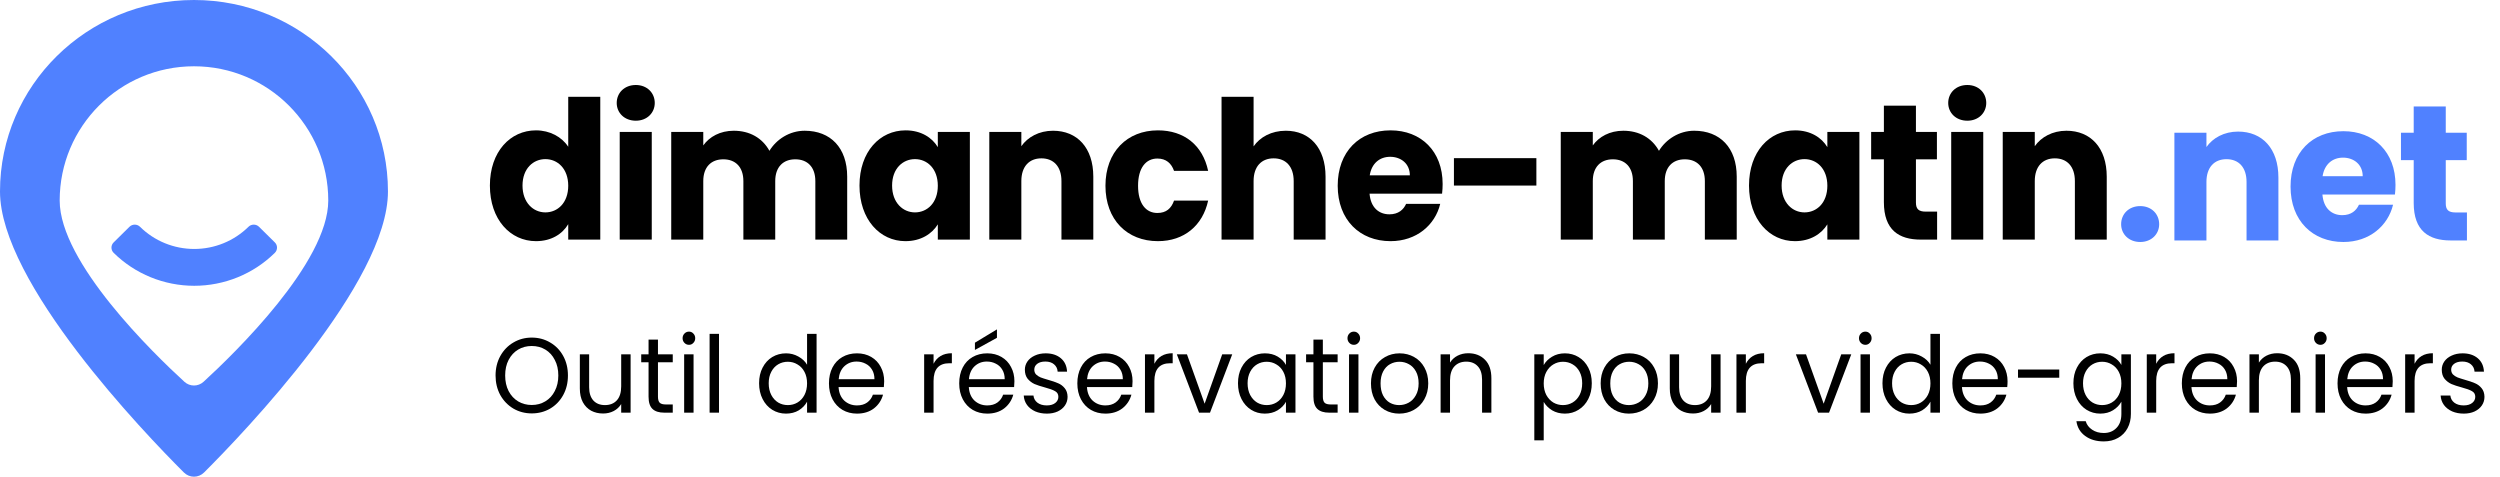 <svg width="236" height="45" viewBox="0 0 236 45" fill="none" xmlns="http://www.w3.org/2000/svg">
<path d="M50.197 39.025C49.566 39.025 48.99 38.874 48.469 38.573C47.949 38.265 47.536 37.839 47.23 37.296C46.93 36.747 46.781 36.13 46.781 35.446C46.781 34.763 46.93 34.15 47.23 33.607C47.536 33.057 47.949 32.632 48.469 32.33C48.99 32.022 49.566 31.868 50.197 31.868C50.834 31.868 51.414 32.022 51.934 32.33C52.455 32.632 52.865 33.054 53.164 33.597C53.463 34.139 53.613 34.756 53.613 35.446C53.613 36.137 53.463 36.753 53.164 37.296C52.865 37.839 52.455 38.265 51.934 38.573C51.414 38.874 50.834 39.025 50.197 39.025ZM50.197 38.231C50.672 38.231 51.098 38.117 51.475 37.889C51.859 37.661 52.159 37.336 52.373 36.914C52.595 36.492 52.705 36.003 52.705 35.446C52.705 34.883 52.595 34.394 52.373 33.979C52.159 33.556 51.863 33.231 51.485 33.004C51.108 32.776 50.678 32.662 50.197 32.662C49.715 32.662 49.286 32.776 48.908 33.004C48.531 33.231 48.232 33.556 48.011 33.979C47.796 34.394 47.688 34.883 47.688 35.446C47.688 36.003 47.796 36.492 48.011 36.914C48.232 37.336 48.531 37.661 48.908 37.889C49.292 38.117 49.722 38.231 50.197 38.231Z" fill="black"/>
<path d="M59.529 33.446V38.955H58.641V38.141C58.471 38.422 58.234 38.643 57.928 38.804C57.629 38.958 57.297 39.035 56.933 39.035C56.516 39.035 56.142 38.948 55.81 38.774C55.478 38.593 55.215 38.325 55.02 37.97C54.831 37.614 54.737 37.182 54.737 36.673V33.446H55.615V36.552C55.615 37.095 55.748 37.514 56.015 37.809C56.282 38.097 56.646 38.241 57.108 38.241C57.583 38.241 57.958 38.09 58.231 37.789C58.504 37.487 58.641 37.048 58.641 36.472V33.446H59.529Z" fill="black"/>
<path d="M62.112 34.2V37.447C62.112 37.715 62.167 37.906 62.278 38.02C62.389 38.127 62.58 38.181 62.854 38.181H63.508V38.955H62.707C62.213 38.955 61.842 38.838 61.595 38.603C61.347 38.368 61.224 37.983 61.224 37.447V34.2H60.531V33.446H61.224V32.059H62.112V33.446H63.508V34.2H62.112Z" fill="black"/>
<path d="M65.043 32.551C64.873 32.551 64.73 32.491 64.613 32.37C64.496 32.25 64.437 32.102 64.437 31.928C64.437 31.754 64.496 31.606 64.613 31.486C64.73 31.365 64.873 31.305 65.043 31.305C65.205 31.305 65.342 31.365 65.452 31.486C65.57 31.606 65.628 31.754 65.628 31.928C65.628 32.102 65.57 32.25 65.452 32.37C65.342 32.491 65.205 32.551 65.043 32.551ZM65.472 33.446V38.955H64.584V33.446H65.472Z" fill="black"/>
<path d="M67.874 31.516V38.955H66.986V31.516H67.874Z" fill="black"/>
<path d="M71.658 36.18C71.658 35.617 71.769 35.125 71.99 34.703C72.211 34.274 72.513 33.942 72.897 33.707C73.288 33.473 73.724 33.355 74.205 33.355C74.622 33.355 75.009 33.456 75.367 33.657C75.725 33.851 75.998 34.109 76.187 34.431V31.516H77.085V38.955H76.187V37.919C76.011 38.248 75.751 38.519 75.406 38.734C75.061 38.941 74.657 39.045 74.195 39.045C73.721 39.045 73.288 38.925 72.897 38.683C72.513 38.442 72.211 38.104 71.99 37.668C71.769 37.233 71.658 36.736 71.658 36.18ZM76.187 36.19C76.187 35.775 76.105 35.413 75.943 35.105C75.78 34.796 75.559 34.562 75.279 34.401C75.006 34.233 74.703 34.15 74.371 34.15C74.039 34.15 73.737 34.23 73.463 34.391C73.19 34.552 72.972 34.786 72.81 35.095C72.647 35.403 72.566 35.765 72.566 36.18C72.566 36.602 72.647 36.971 72.81 37.286C72.972 37.594 73.19 37.832 73.463 38C73.737 38.161 74.039 38.241 74.371 38.241C74.703 38.241 75.006 38.161 75.279 38C75.559 37.832 75.78 37.594 75.943 37.286C76.105 36.971 76.187 36.606 76.187 36.19Z" fill="black"/>
<path d="M83.466 35.989C83.466 36.163 83.456 36.348 83.436 36.542H79.161C79.194 37.085 79.373 37.511 79.698 37.819C80.03 38.12 80.43 38.271 80.899 38.271C81.283 38.271 81.601 38.181 81.855 38C82.115 37.812 82.298 37.564 82.402 37.256H83.358C83.215 37.785 82.929 38.218 82.499 38.553C82.07 38.881 81.536 39.045 80.899 39.045C80.391 39.045 79.936 38.928 79.532 38.694C79.135 38.459 78.823 38.127 78.595 37.698C78.368 37.263 78.254 36.76 78.254 36.19C78.254 35.621 78.364 35.121 78.585 34.692C78.807 34.264 79.116 33.935 79.513 33.707C79.916 33.473 80.378 33.355 80.899 33.355C81.406 33.355 81.855 33.469 82.246 33.697C82.636 33.925 82.935 34.24 83.144 34.642C83.358 35.038 83.466 35.487 83.466 35.989ZM82.548 35.798C82.548 35.45 82.473 35.151 82.324 34.904C82.174 34.649 81.969 34.458 81.709 34.331C81.455 34.197 81.172 34.13 80.86 34.13C80.411 34.13 80.027 34.277 79.708 34.572C79.396 34.867 79.217 35.276 79.171 35.798H82.548Z" fill="black"/>
<path d="M88.128 34.341C88.284 34.026 88.506 33.781 88.792 33.607C89.085 33.432 89.439 33.345 89.856 33.345V34.29H89.621C88.626 34.29 88.128 34.847 88.128 35.959V38.955H87.24V33.446H88.128V34.341Z" fill="black"/>
<path d="M95.761 35.989C95.761 36.163 95.751 36.348 95.732 36.542H91.457C91.49 37.085 91.668 37.511 91.994 37.819C92.326 38.12 92.726 38.271 93.194 38.271C93.578 38.271 93.897 38.181 94.151 38C94.411 37.812 94.593 37.564 94.697 37.256H95.654C95.511 37.785 95.224 38.218 94.795 38.553C94.365 38.881 93.832 39.045 93.194 39.045C92.687 39.045 92.231 38.928 91.828 38.694C91.431 38.459 91.119 38.127 90.891 37.698C90.663 37.263 90.549 36.76 90.549 36.19C90.549 35.621 90.66 35.121 90.881 34.692C91.102 34.264 91.411 33.935 91.808 33.707C92.212 33.473 92.674 33.355 93.194 33.355C93.702 33.355 94.151 33.469 94.541 33.697C94.932 33.925 95.231 34.24 95.439 34.642C95.654 35.038 95.761 35.487 95.761 35.989ZM94.844 35.798C94.844 35.45 94.769 35.151 94.619 34.904C94.47 34.649 94.265 34.458 94.004 34.331C93.751 34.197 93.468 34.13 93.155 34.13C92.706 34.13 92.322 34.277 92.004 34.572C91.691 34.867 91.512 35.276 91.467 35.798H94.844ZM94.112 31.888L92.033 33.034V32.35L94.112 31.093V31.888Z" fill="black"/>
<path d="M98.827 39.045C98.417 39.045 98.049 38.975 97.724 38.834C97.399 38.687 97.142 38.486 96.953 38.231C96.764 37.97 96.66 37.671 96.641 37.336H97.558C97.584 37.611 97.708 37.836 97.929 38.01C98.157 38.184 98.453 38.271 98.817 38.271C99.156 38.271 99.422 38.194 99.618 38.04C99.813 37.886 99.91 37.691 99.91 37.457C99.91 37.216 99.806 37.038 99.598 36.924C99.39 36.803 99.068 36.686 98.632 36.572C98.235 36.465 97.91 36.358 97.656 36.251C97.409 36.137 97.194 35.972 97.012 35.758C96.836 35.537 96.748 35.249 96.748 34.894C96.748 34.612 96.829 34.354 96.992 34.119C97.155 33.885 97.386 33.701 97.685 33.566C97.984 33.426 98.326 33.355 98.71 33.355C99.302 33.355 99.78 33.51 100.145 33.818C100.509 34.126 100.704 34.548 100.73 35.084H99.842C99.823 34.796 99.709 34.565 99.501 34.391C99.299 34.217 99.025 34.13 98.681 34.13C98.362 34.13 98.108 34.2 97.919 34.341C97.731 34.481 97.636 34.666 97.636 34.894C97.636 35.074 97.692 35.225 97.802 35.346C97.919 35.46 98.062 35.554 98.232 35.627C98.407 35.694 98.648 35.771 98.954 35.859C99.338 35.966 99.65 36.073 99.891 36.18C100.132 36.281 100.337 36.435 100.506 36.643C100.681 36.85 100.773 37.122 100.779 37.457C100.779 37.759 100.698 38.03 100.535 38.271C100.372 38.513 100.141 38.703 99.842 38.844C99.549 38.978 99.211 39.045 98.827 39.045Z" fill="black"/>
<path d="M106.913 35.989C106.913 36.163 106.903 36.348 106.884 36.542H102.609C102.641 37.085 102.82 37.511 103.146 37.819C103.477 38.12 103.878 38.271 104.346 38.271C104.73 38.271 105.049 38.181 105.303 38C105.563 37.812 105.745 37.564 105.849 37.256H106.806C106.662 37.785 106.376 38.218 105.947 38.553C105.517 38.881 104.984 39.045 104.346 39.045C103.839 39.045 103.383 38.928 102.98 38.694C102.583 38.459 102.27 38.127 102.043 37.698C101.815 37.263 101.701 36.76 101.701 36.19C101.701 35.621 101.812 35.121 102.033 34.692C102.254 34.264 102.563 33.935 102.96 33.707C103.364 33.473 103.825 33.355 104.346 33.355C104.854 33.355 105.303 33.469 105.693 33.697C106.083 33.925 106.383 34.24 106.591 34.642C106.806 35.038 106.913 35.487 106.913 35.989ZM105.996 35.798C105.996 35.45 105.921 35.151 105.771 34.904C105.621 34.649 105.416 34.458 105.156 34.331C104.902 34.197 104.619 34.13 104.307 34.13C103.858 34.13 103.474 34.277 103.155 34.572C102.843 34.867 102.664 35.276 102.618 35.798H105.996Z" fill="black"/>
<path d="M108.974 34.341C109.13 34.026 109.351 33.781 109.637 33.607C109.93 33.432 110.285 33.345 110.701 33.345V34.29H110.467C109.471 34.29 108.974 34.847 108.974 35.959V38.955H108.085V33.446H108.974V34.341Z" fill="black"/>
<path d="M113.717 38.11L115.377 33.446H116.323L114.225 38.955H113.19L111.092 33.446H112.048L113.717 38.11Z" fill="black"/>
<path d="M116.866 36.18C116.866 35.617 116.976 35.125 117.197 34.703C117.419 34.274 117.721 33.942 118.105 33.707C118.496 33.473 118.928 33.355 119.403 33.355C119.872 33.355 120.278 33.459 120.623 33.667C120.968 33.875 121.225 34.136 121.394 34.451V33.446H122.292V38.955H121.394V37.929C121.219 38.251 120.955 38.519 120.604 38.734C120.259 38.941 119.855 39.045 119.393 39.045C118.918 39.045 118.489 38.925 118.105 38.683C117.721 38.442 117.419 38.104 117.197 37.668C116.976 37.233 116.866 36.736 116.866 36.18ZM121.394 36.19C121.394 35.775 121.313 35.413 121.15 35.105C120.988 34.796 120.766 34.562 120.487 34.401C120.213 34.233 119.911 34.15 119.579 34.15C119.247 34.15 118.945 34.23 118.671 34.391C118.398 34.552 118.18 34.786 118.017 35.095C117.855 35.403 117.773 35.765 117.773 36.18C117.773 36.602 117.855 36.971 118.017 37.286C118.18 37.594 118.398 37.832 118.671 38C118.945 38.161 119.247 38.241 119.579 38.241C119.911 38.241 120.213 38.161 120.487 38C120.766 37.832 120.988 37.594 121.15 37.286C121.313 36.971 121.394 36.606 121.394 36.19Z" fill="black"/>
<path d="M124.877 34.2V37.447C124.877 37.715 124.932 37.906 125.042 38.02C125.153 38.127 125.345 38.181 125.618 38.181H126.272V38.955H125.472C124.977 38.955 124.607 38.838 124.359 38.603C124.112 38.368 123.988 37.983 123.988 37.447V34.2H123.295V33.446H123.988V32.059H124.877V33.446H126.272V34.2H124.877Z" fill="black"/>
<path d="M127.807 32.551C127.638 32.551 127.495 32.491 127.378 32.37C127.261 32.25 127.202 32.102 127.202 31.928C127.202 31.754 127.261 31.606 127.378 31.486C127.495 31.365 127.638 31.305 127.807 31.305C127.97 31.305 128.106 31.365 128.217 31.486C128.334 31.606 128.393 31.754 128.393 31.928C128.393 32.102 128.334 32.25 128.217 32.37C128.106 32.491 127.97 32.551 127.807 32.551ZM128.237 33.446V38.955H127.348V33.446H128.237Z" fill="black"/>
<path d="M132.083 39.045C131.582 39.045 131.127 38.928 130.717 38.694C130.313 38.459 129.994 38.127 129.76 37.698C129.532 37.263 129.419 36.76 129.419 36.19C129.419 35.627 129.536 35.131 129.77 34.703C130.011 34.267 130.336 33.935 130.746 33.707C131.156 33.473 131.615 33.355 132.122 33.355C132.63 33.355 133.088 33.473 133.498 33.707C133.908 33.935 134.23 34.264 134.465 34.692C134.705 35.121 134.826 35.621 134.826 36.19C134.826 36.76 134.702 37.263 134.455 37.698C134.214 38.127 133.885 38.459 133.469 38.694C133.053 38.928 132.591 39.045 132.083 39.045ZM132.083 38.241C132.402 38.241 132.701 38.164 132.981 38.01C133.261 37.856 133.485 37.624 133.654 37.316C133.83 37.008 133.918 36.633 133.918 36.19C133.918 35.748 133.833 35.373 133.664 35.064C133.495 34.756 133.274 34.528 133.001 34.381C132.727 34.227 132.431 34.15 132.112 34.15C131.787 34.15 131.488 34.227 131.214 34.381C130.948 34.528 130.733 34.756 130.57 35.064C130.408 35.373 130.326 35.748 130.326 36.19C130.326 36.639 130.404 37.018 130.56 37.326C130.723 37.635 130.938 37.866 131.205 38.02C131.471 38.167 131.764 38.241 132.083 38.241Z" fill="black"/>
<path d="M138.599 33.345C139.25 33.345 139.777 33.55 140.181 33.959C140.584 34.361 140.786 34.944 140.786 35.708V38.955H139.907V35.839C139.907 35.289 139.774 34.87 139.507 34.582C139.24 34.287 138.876 34.139 138.414 34.139C137.945 34.139 137.571 34.29 137.292 34.592C137.018 34.894 136.882 35.333 136.882 35.909V38.955H135.993V33.446H136.882V34.23C137.057 33.949 137.295 33.731 137.594 33.577C137.9 33.422 138.235 33.345 138.599 33.345Z" fill="black"/>
<path d="M145.727 34.461C145.903 34.146 146.163 33.885 146.508 33.677C146.859 33.463 147.266 33.355 147.728 33.355C148.203 33.355 148.632 33.473 149.016 33.707C149.406 33.942 149.712 34.274 149.933 34.703C150.155 35.125 150.265 35.617 150.265 36.18C150.265 36.736 150.155 37.233 149.933 37.668C149.712 38.104 149.406 38.442 149.016 38.683C148.632 38.925 148.203 39.045 147.728 39.045C147.272 39.045 146.869 38.941 146.517 38.734C146.173 38.519 145.909 38.255 145.727 37.94V41.569H144.839V33.446H145.727V34.461ZM149.358 36.18C149.358 35.765 149.276 35.403 149.114 35.095C148.951 34.786 148.73 34.552 148.45 34.391C148.177 34.23 147.874 34.15 147.542 34.15C147.217 34.15 146.914 34.233 146.635 34.401C146.361 34.562 146.14 34.8 145.971 35.115C145.808 35.423 145.727 35.782 145.727 36.19C145.727 36.606 145.808 36.971 145.971 37.286C146.14 37.594 146.361 37.832 146.635 38C146.914 38.161 147.217 38.241 147.542 38.241C147.874 38.241 148.177 38.161 148.45 38C148.73 37.832 148.951 37.594 149.114 37.286C149.276 36.971 149.358 36.602 149.358 36.18Z" fill="black"/>
<path d="M153.767 39.045C153.266 39.045 152.811 38.928 152.401 38.694C151.997 38.459 151.678 38.127 151.444 37.698C151.216 37.263 151.103 36.76 151.103 36.19C151.103 35.627 151.22 35.131 151.454 34.703C151.695 34.267 152.02 33.935 152.43 33.707C152.84 33.473 153.299 33.355 153.806 33.355C154.314 33.355 154.772 33.473 155.182 33.707C155.592 33.935 155.914 34.264 156.149 34.692C156.389 35.121 156.51 35.621 156.51 36.19C156.51 36.76 156.386 37.263 156.139 37.698C155.898 38.127 155.57 38.459 155.153 38.694C154.737 38.928 154.275 39.045 153.767 39.045ZM153.767 38.241C154.086 38.241 154.385 38.164 154.665 38.01C154.945 37.856 155.169 37.624 155.339 37.316C155.514 37.008 155.602 36.633 155.602 36.19C155.602 35.748 155.517 35.373 155.348 35.064C155.179 34.756 154.958 34.528 154.685 34.381C154.411 34.227 154.115 34.15 153.796 34.15C153.471 34.15 153.172 34.227 152.898 34.381C152.632 34.528 152.417 34.756 152.254 35.064C152.092 35.373 152.01 35.748 152.01 36.19C152.01 36.639 152.088 37.018 152.245 37.326C152.407 37.635 152.622 37.866 152.889 38.02C153.155 38.167 153.448 38.241 153.767 38.241Z" fill="black"/>
<path d="M162.421 33.446V38.955H161.533V38.141C161.364 38.422 161.126 38.643 160.82 38.804C160.521 38.958 160.189 39.035 159.825 39.035C159.408 39.035 159.034 38.948 158.702 38.774C158.37 38.593 158.107 38.325 157.912 37.97C157.723 37.614 157.629 37.182 157.629 36.673V33.446H158.507V36.552C158.507 37.095 158.641 37.514 158.907 37.809C159.174 38.097 159.538 38.241 160 38.241C160.475 38.241 160.85 38.09 161.123 37.789C161.396 37.487 161.533 37.048 161.533 36.472V33.446H162.421Z" fill="black"/>
<path d="M164.809 34.341C164.965 34.026 165.186 33.781 165.473 33.607C165.765 33.432 166.12 33.345 166.536 33.345V34.29H166.302C165.307 34.29 164.809 34.847 164.809 35.959V38.955H163.921V33.446H164.809V34.341Z" fill="black"/>
<path d="M172.155 38.11L173.814 33.446H174.761L172.662 38.955H171.628L169.529 33.446H170.486L172.155 38.11Z" fill="black"/>
<path d="M176.094 32.551C175.924 32.551 175.781 32.491 175.664 32.37C175.547 32.25 175.488 32.102 175.488 31.928C175.488 31.754 175.547 31.606 175.664 31.486C175.781 31.365 175.924 31.305 176.094 31.305C176.256 31.305 176.393 31.365 176.503 31.486C176.621 31.606 176.679 31.754 176.679 31.928C176.679 32.102 176.621 32.25 176.503 32.37C176.393 32.491 176.256 32.551 176.094 32.551ZM176.523 33.446V38.955H175.635V33.446H176.523Z" fill="black"/>
<path d="M177.705 36.18C177.705 35.617 177.815 35.125 178.037 34.703C178.258 34.274 178.561 33.942 178.944 33.707C179.335 33.473 179.771 33.355 180.252 33.355C180.669 33.355 181.056 33.456 181.414 33.657C181.772 33.851 182.045 34.109 182.234 34.431V31.516H183.132V38.955H182.234V37.919C182.058 38.248 181.798 38.519 181.453 38.734C181.108 38.941 180.705 39.045 180.243 39.045C179.768 39.045 179.335 38.925 178.944 38.683C178.561 38.442 178.258 38.104 178.037 37.668C177.815 37.233 177.705 36.736 177.705 36.18ZM182.234 36.19C182.234 35.775 182.152 35.413 181.99 35.105C181.827 34.796 181.606 34.562 181.326 34.401C181.053 34.233 180.75 34.15 180.418 34.15C180.086 34.15 179.784 34.23 179.511 34.391C179.237 34.552 179.019 34.786 178.857 35.095C178.694 35.403 178.613 35.765 178.613 36.18C178.613 36.602 178.694 36.971 178.857 37.286C179.019 37.594 179.237 37.832 179.511 38C179.784 38.161 180.086 38.241 180.418 38.241C180.75 38.241 181.053 38.161 181.326 38C181.606 37.832 181.827 37.594 181.99 37.286C182.152 36.971 182.234 36.606 182.234 36.19Z" fill="black"/>
<path d="M189.513 35.989C189.513 36.163 189.503 36.348 189.483 36.542H185.208C185.241 37.085 185.42 37.511 185.745 37.819C186.077 38.12 186.477 38.271 186.946 38.271C187.33 38.271 187.648 38.181 187.902 38C188.162 37.812 188.345 37.564 188.449 37.256H189.405C189.262 37.785 188.976 38.218 188.546 38.553C188.117 38.881 187.583 39.045 186.946 39.045C186.438 39.045 185.983 38.928 185.579 38.694C185.182 38.459 184.87 38.127 184.642 37.698C184.415 37.263 184.301 36.76 184.301 36.19C184.301 35.621 184.411 35.121 184.632 34.692C184.854 34.264 185.163 33.935 185.56 33.707C185.963 33.473 186.425 33.355 186.946 33.355C187.453 33.355 187.902 33.469 188.293 33.697C188.683 33.925 188.982 34.24 189.191 34.642C189.405 35.038 189.513 35.487 189.513 35.989ZM188.595 35.798C188.595 35.45 188.52 35.151 188.371 34.904C188.221 34.649 188.016 34.458 187.756 34.331C187.502 34.197 187.219 34.13 186.907 34.13C186.458 34.13 186.074 34.277 185.755 34.572C185.443 34.867 185.264 35.276 185.218 35.798H188.595Z" fill="black"/>
<path d="M194.394 34.883V35.657H190.5V34.883H194.394Z" fill="black"/>
<path d="M198.267 33.355C198.729 33.355 199.132 33.459 199.477 33.667C199.828 33.875 200.088 34.136 200.258 34.451V33.446H201.156V39.075C201.156 39.578 201.051 40.024 200.843 40.413C200.635 40.808 200.336 41.116 199.945 41.337C199.561 41.559 199.112 41.669 198.598 41.669C197.896 41.669 197.31 41.498 196.842 41.156C196.373 40.815 196.097 40.349 196.012 39.759H196.89C196.988 40.094 197.19 40.362 197.495 40.563C197.801 40.771 198.169 40.875 198.598 40.875C199.086 40.875 199.483 40.718 199.789 40.403C200.101 40.087 200.258 39.645 200.258 39.075V37.919C200.082 38.241 199.822 38.509 199.477 38.724C199.132 38.938 198.729 39.045 198.267 39.045C197.792 39.045 197.359 38.925 196.968 38.683C196.585 38.442 196.282 38.104 196.061 37.668C195.839 37.233 195.729 36.736 195.729 36.18C195.729 35.617 195.839 35.125 196.061 34.703C196.282 34.274 196.585 33.942 196.968 33.707C197.359 33.473 197.792 33.355 198.267 33.355ZM200.258 36.19C200.258 35.775 200.176 35.413 200.014 35.105C199.851 34.796 199.63 34.562 199.35 34.401C199.077 34.233 198.774 34.15 198.442 34.15C198.11 34.15 197.808 34.23 197.535 34.391C197.261 34.552 197.043 34.786 196.881 35.095C196.718 35.403 196.637 35.765 196.637 36.18C196.637 36.602 196.718 36.971 196.881 37.286C197.043 37.594 197.261 37.832 197.535 38C197.808 38.161 198.11 38.241 198.442 38.241C198.774 38.241 199.077 38.161 199.35 38C199.63 37.832 199.851 37.594 200.014 37.286C200.176 36.971 200.258 36.606 200.258 36.19Z" fill="black"/>
<path d="M203.545 34.341C203.701 34.026 203.922 33.781 204.208 33.607C204.501 33.432 204.856 33.345 205.272 33.345V34.29H205.038C204.042 34.29 203.545 34.847 203.545 35.959V38.955H202.656V33.446H203.545V34.341Z" fill="black"/>
<path d="M211.178 35.989C211.178 36.163 211.168 36.348 211.148 36.542H206.873C206.906 37.085 207.085 37.511 207.41 37.819C207.742 38.12 208.142 38.271 208.611 38.271C208.995 38.271 209.313 38.181 209.567 38C209.827 37.812 210.01 37.564 210.114 37.256H211.07C210.927 37.785 210.641 38.218 210.211 38.553C209.782 38.881 209.248 39.045 208.611 39.045C208.103 39.045 207.648 38.928 207.244 38.694C206.847 38.459 206.535 38.127 206.307 37.698C206.08 37.263 205.966 36.76 205.966 36.19C205.966 35.621 206.076 35.121 206.298 34.692C206.519 34.264 206.828 33.935 207.225 33.707C207.628 33.473 208.09 33.355 208.611 33.355C209.118 33.355 209.567 33.469 209.958 33.697C210.348 33.925 210.647 34.24 210.855 34.642C211.07 35.038 211.178 35.487 211.178 35.989ZM210.26 35.798C210.26 35.45 210.185 35.151 210.036 34.904C209.886 34.649 209.681 34.458 209.421 34.331C209.167 34.197 208.884 34.13 208.572 34.13C208.123 34.13 207.739 34.277 207.42 34.572C207.108 34.867 206.929 35.276 206.883 35.798H210.26Z" fill="black"/>
<path d="M214.956 33.345C215.607 33.345 216.134 33.55 216.537 33.959C216.941 34.361 217.142 34.944 217.142 35.708V38.955H216.264V35.839C216.264 35.289 216.13 34.87 215.864 34.582C215.597 34.287 215.232 34.139 214.771 34.139C214.302 34.139 213.928 34.29 213.648 34.592C213.375 34.894 213.238 35.333 213.238 35.909V38.955H212.35V33.446H213.238V34.23C213.414 33.949 213.651 33.731 213.951 33.577C214.256 33.422 214.592 33.345 214.956 33.345Z" fill="black"/>
<path d="M219.052 32.551C218.883 32.551 218.739 32.491 218.622 32.37C218.505 32.25 218.447 32.102 218.447 31.928C218.447 31.754 218.505 31.606 218.622 31.486C218.739 31.365 218.883 31.305 219.052 31.305C219.214 31.305 219.351 31.365 219.462 31.486C219.579 31.606 219.637 31.754 219.637 31.928C219.637 32.102 219.579 32.25 219.462 32.37C219.351 32.491 219.214 32.551 219.052 32.551ZM219.481 33.446V38.955H218.593V33.446H219.481Z" fill="black"/>
<path d="M225.875 35.989C225.875 36.163 225.865 36.348 225.846 36.542H221.571C221.603 37.085 221.782 37.511 222.108 37.819C222.44 38.12 222.84 38.271 223.308 38.271C223.692 38.271 224.011 38.181 224.265 38C224.525 37.812 224.707 37.564 224.811 37.256H225.768C225.625 37.785 225.338 38.218 224.909 38.553C224.479 38.881 223.946 39.045 223.308 39.045C222.801 39.045 222.345 38.928 221.942 38.694C221.545 38.459 221.232 38.127 221.005 37.698C220.777 37.263 220.663 36.76 220.663 36.19C220.663 35.621 220.774 35.121 220.995 34.692C221.216 34.264 221.525 33.935 221.922 33.707C222.326 33.473 222.788 33.355 223.308 33.355C223.816 33.355 224.265 33.469 224.655 33.697C225.046 33.925 225.345 34.24 225.553 34.642C225.768 35.038 225.875 35.487 225.875 35.989ZM224.958 35.798C224.958 35.45 224.883 35.151 224.733 34.904C224.584 34.649 224.379 34.458 224.118 34.331C223.865 34.197 223.581 34.13 223.269 34.13C222.82 34.13 222.436 34.277 222.117 34.572C221.805 34.867 221.626 35.276 221.581 35.798H224.958Z" fill="black"/>
<path d="M227.936 34.341C228.092 34.026 228.313 33.781 228.599 33.607C228.892 33.432 229.247 33.345 229.663 33.345V34.29H229.429C228.433 34.29 227.936 34.847 227.936 35.959V38.955H227.047V33.446H227.936V34.341Z" fill="black"/>
<path d="M232.582 39.045C232.172 39.045 231.804 38.975 231.479 38.834C231.154 38.687 230.897 38.486 230.708 38.231C230.519 37.97 230.415 37.671 230.396 37.336H231.313C231.339 37.611 231.463 37.836 231.684 38.01C231.912 38.184 232.208 38.271 232.572 38.271C232.911 38.271 233.177 38.194 233.373 38.04C233.568 37.886 233.665 37.691 233.665 37.457C233.665 37.216 233.561 37.038 233.353 36.924C233.145 36.803 232.823 36.686 232.387 36.572C231.99 36.465 231.665 36.358 231.411 36.251C231.163 36.137 230.949 35.972 230.767 35.758C230.591 35.537 230.503 35.249 230.503 34.894C230.503 34.612 230.584 34.354 230.747 34.119C230.91 33.885 231.141 33.701 231.44 33.566C231.739 33.426 232.081 33.355 232.465 33.355C233.057 33.355 233.535 33.51 233.9 33.818C234.264 34.126 234.459 34.548 234.485 35.084H233.597C233.578 34.796 233.464 34.565 233.255 34.391C233.054 34.217 232.78 34.13 232.436 34.13C232.117 34.13 231.863 34.2 231.674 34.341C231.486 34.481 231.391 34.666 231.391 34.894C231.391 35.074 231.447 35.225 231.557 35.346C231.674 35.46 231.817 35.554 231.987 35.627C232.162 35.694 232.403 35.771 232.709 35.859C233.093 35.966 233.405 36.073 233.646 36.18C233.887 36.281 234.092 36.435 234.261 36.643C234.436 36.85 234.528 37.122 234.534 37.457C234.534 37.759 234.453 38.03 234.29 38.271C234.127 38.513 233.896 38.703 233.597 38.844C233.304 38.978 232.966 39.045 232.582 39.045Z" fill="black"/>
<path fill-rule="evenodd" clip-rule="evenodd" d="M17.356 44.6C17.89 45.133 18.733 45.133 19.267 44.6C23.03 40.843 36.623 26.678 36.623 18.076C36.623 8.093 28.424 0 18.311 0C8.198 0 0 8.093 0 18.076C0 26.678 13.592 40.843 17.356 44.6ZM17.405 36.038C17.922 36.51 18.701 36.51 19.217 36.038C22.118 33.383 30.988 24.786 30.988 18.931C30.988 11.931 25.312 6.257 18.311 6.257C11.31 6.257 5.634 11.931 5.634 18.931C5.634 24.786 14.505 33.383 17.405 36.038Z" fill="#5081FF"/>
<path d="M25.945 23.867C26.22 23.595 26.22 23.155 25.945 22.884L24.451 21.409C24.176 21.137 23.73 21.137 23.455 21.409C22.783 22.072 21.985 22.599 21.106 22.958C20.228 23.317 19.287 23.502 18.336 23.502C17.386 23.502 16.444 23.317 15.566 22.958C14.688 22.599 13.89 22.072 13.218 21.409C12.943 21.137 12.497 21.137 12.222 21.409L10.728 22.884C10.453 23.155 10.453 23.595 10.728 23.867C11.727 24.853 12.913 25.636 14.219 26.169C15.524 26.703 16.923 26.978 18.336 26.978C19.749 26.978 21.148 26.703 22.454 26.169C23.759 25.636 24.946 24.853 25.945 23.867Z" fill="#5081FF"/>
<path d="M46.246 17.517C46.246 20.724 48.175 22.765 50.598 22.765C52.049 22.765 53.093 22.09 53.641 21.161V22.619H56.666V9.136H53.641V13.855C53.039 12.925 51.907 12.306 50.598 12.306C48.175 12.306 46.246 14.31 46.246 17.517ZM53.641 17.535C53.641 19.157 52.633 20.05 51.483 20.05C50.35 20.05 49.325 19.139 49.325 17.517C49.325 15.896 50.35 15.021 51.483 15.021C52.633 15.021 53.641 15.914 53.641 17.535Z" fill="black"/>
<path d="M58.501 22.619H61.526V12.452H58.501V22.619ZM60.022 11.395C61.084 11.395 61.809 10.648 61.809 9.719C61.809 8.771 61.084 8.024 60.022 8.024C58.943 8.024 58.218 8.771 58.218 9.719C58.218 10.648 58.943 11.395 60.022 11.395Z" fill="black"/>
<path d="M76.968 22.619H79.975V16.679C79.975 13.946 78.401 12.342 75.96 12.342C74.527 12.342 73.288 13.162 72.634 14.237C71.962 13.017 70.759 12.342 69.273 12.342C67.981 12.342 66.973 12.907 66.389 13.727V12.452H63.364V22.619H66.389V17.098C66.389 15.768 67.132 15.039 68.282 15.039C69.432 15.039 70.175 15.768 70.175 17.098V22.619H73.182V17.098C73.182 15.768 73.925 15.039 75.075 15.039C76.225 15.039 76.968 15.768 76.968 17.098V22.619Z" fill="black"/>
<path d="M81.136 17.517C81.136 20.724 83.064 22.765 85.47 22.765C86.938 22.765 87.982 22.072 88.53 21.18V22.619H91.555V12.452H88.53V13.891C88 12.998 86.956 12.306 85.488 12.306C83.064 12.306 81.136 14.31 81.136 17.517ZM88.53 17.535C88.53 19.157 87.522 20.05 86.372 20.05C85.24 20.05 84.214 19.139 84.214 17.517C84.214 15.896 85.24 15.021 86.372 15.021C87.522 15.021 88.53 15.914 88.53 17.535Z" fill="black"/>
<path d="M100.201 22.619H103.208V16.679C103.208 13.946 101.687 12.342 99.405 12.342C98.078 12.342 97.017 12.944 96.415 13.8V12.452H93.39V22.619H96.415V17.098C96.415 15.713 97.158 14.948 98.308 14.948C99.458 14.948 100.201 15.713 100.201 17.098V22.619Z" fill="black"/>
<path d="M104.355 17.535C104.355 20.76 106.407 22.765 109.308 22.765C111.785 22.765 113.536 21.289 114.049 18.938H110.83C110.564 19.685 110.087 20.105 109.255 20.105C108.176 20.105 107.433 19.23 107.433 17.535C107.433 15.841 108.176 14.966 109.255 14.966C110.087 14.966 110.582 15.422 110.83 16.132H114.049C113.536 13.709 111.785 12.306 109.308 12.306C106.407 12.306 104.355 14.329 104.355 17.535Z" fill="black"/>
<path d="M115.314 22.619H118.339V17.098C118.339 15.713 119.082 14.948 120.232 14.948C121.382 14.948 122.125 15.713 122.125 17.098V22.619H125.132V16.679C125.132 13.946 123.628 12.342 121.382 12.342C120.019 12.342 118.94 12.944 118.339 13.818V9.136H115.314V22.619Z" fill="black"/>
<path d="M131.232 14.802C132.24 14.802 133.09 15.44 133.09 16.551H129.304C129.481 15.422 130.241 14.802 131.232 14.802ZM135.955 19.248H132.736C132.488 19.795 132.01 20.232 131.161 20.232C130.188 20.232 129.392 19.613 129.286 18.282H136.132C136.168 17.973 136.185 17.663 136.185 17.371C136.185 14.274 134.151 12.306 131.267 12.306C128.331 12.306 126.279 14.31 126.279 17.535C126.279 20.76 128.366 22.765 131.267 22.765C133.726 22.765 135.478 21.234 135.955 19.248Z" fill="black"/>
<path d="M137.251 17.517H145.034V14.93H137.251V17.517Z" fill="black"/>
<path d="M160.939 22.619H163.947V16.679C163.947 13.946 162.372 12.342 159.931 12.342C158.498 12.342 157.26 13.162 156.605 14.237C155.933 13.017 154.73 12.342 153.244 12.342C151.953 12.342 150.944 12.907 150.36 13.727V12.452H147.335V22.619H150.36V17.098C150.36 15.768 151.103 15.039 152.253 15.039C153.403 15.039 154.146 15.768 154.146 17.098V22.619H157.154V17.098C157.154 15.768 157.897 15.039 159.046 15.039C160.196 15.039 160.939 15.768 160.939 17.098V22.619Z" fill="black"/>
<path d="M165.107 17.517C165.107 20.724 167.035 22.765 169.441 22.765C170.91 22.765 171.953 22.072 172.502 21.18V22.619H175.527V12.452H172.502V13.891C171.971 12.998 170.927 12.306 169.459 12.306C167.035 12.306 165.107 14.31 165.107 17.517ZM172.502 17.535C172.502 19.157 171.493 20.05 170.343 20.05C169.211 20.05 168.185 19.139 168.185 17.517C168.185 15.896 169.211 15.021 170.343 15.021C171.493 15.021 172.502 15.914 172.502 17.535Z" fill="black"/>
<path d="M177.839 19.084C177.839 21.726 179.272 22.619 181.324 22.619H182.863V19.977H181.784C181.112 19.977 180.864 19.722 180.864 19.12V15.039H182.845V12.452H180.864V9.974H177.839V12.452H176.636V15.039H177.839V19.084Z" fill="black"/>
<path d="M184.194 22.619H187.219V12.452H184.194V22.619ZM185.716 11.395C186.777 11.395 187.502 10.648 187.502 9.719C187.502 8.771 186.777 8.024 185.716 8.024C184.637 8.024 183.911 8.771 183.911 9.719C183.911 10.648 184.637 11.395 185.716 11.395Z" fill="black"/>
<path d="M195.869 22.619H198.876V16.679C198.876 13.946 197.355 12.342 195.072 12.342C193.746 12.342 192.684 12.944 192.083 13.8V12.452H189.058V22.619H192.083V17.098C192.083 15.713 192.826 14.948 193.976 14.948C195.126 14.948 195.869 15.713 195.869 17.098V22.619Z" fill="black"/>
<path d="M203.826 21.168C203.826 20.202 203.101 19.455 202.04 19.455C200.96 19.455 200.235 20.202 200.235 21.168C200.235 22.097 200.96 22.844 202.04 22.844C203.101 22.844 203.826 22.097 203.826 21.168Z" fill="#5081FF"/>
<path d="M212.074 22.698H215.081V16.758C215.081 14.025 213.56 12.422 211.278 12.422C209.951 12.422 208.89 13.023 208.288 13.879V12.531H205.263V22.698H208.288V17.177C208.288 15.792 209.031 15.027 210.181 15.027C211.331 15.027 212.074 15.792 212.074 17.177V22.698Z" fill="#5081FF"/>
<path d="M221.181 14.881C222.19 14.881 223.039 15.519 223.039 16.631H219.253C219.43 15.501 220.191 14.881 221.181 14.881ZM225.905 19.327H222.685C222.437 19.874 221.96 20.311 221.111 20.311C220.138 20.311 219.342 19.692 219.236 18.362H226.082C226.117 18.052 226.135 17.742 226.135 17.451C226.135 14.353 224.1 12.385 221.217 12.385C218.28 12.385 216.228 14.389 216.228 17.614C216.228 20.84 218.316 22.844 221.217 22.844C223.676 22.844 225.427 21.313 225.905 19.327Z" fill="#5081FF"/>
<path d="M227.854 19.163C227.854 21.805 229.287 22.698 231.339 22.698H232.879V20.056H231.799C231.127 20.056 230.88 19.801 230.88 19.2V15.118H232.861V12.531H230.88V10.053H227.854V12.531H226.652V15.118H227.854V19.163Z" fill="#5081FF"/>
</svg>
